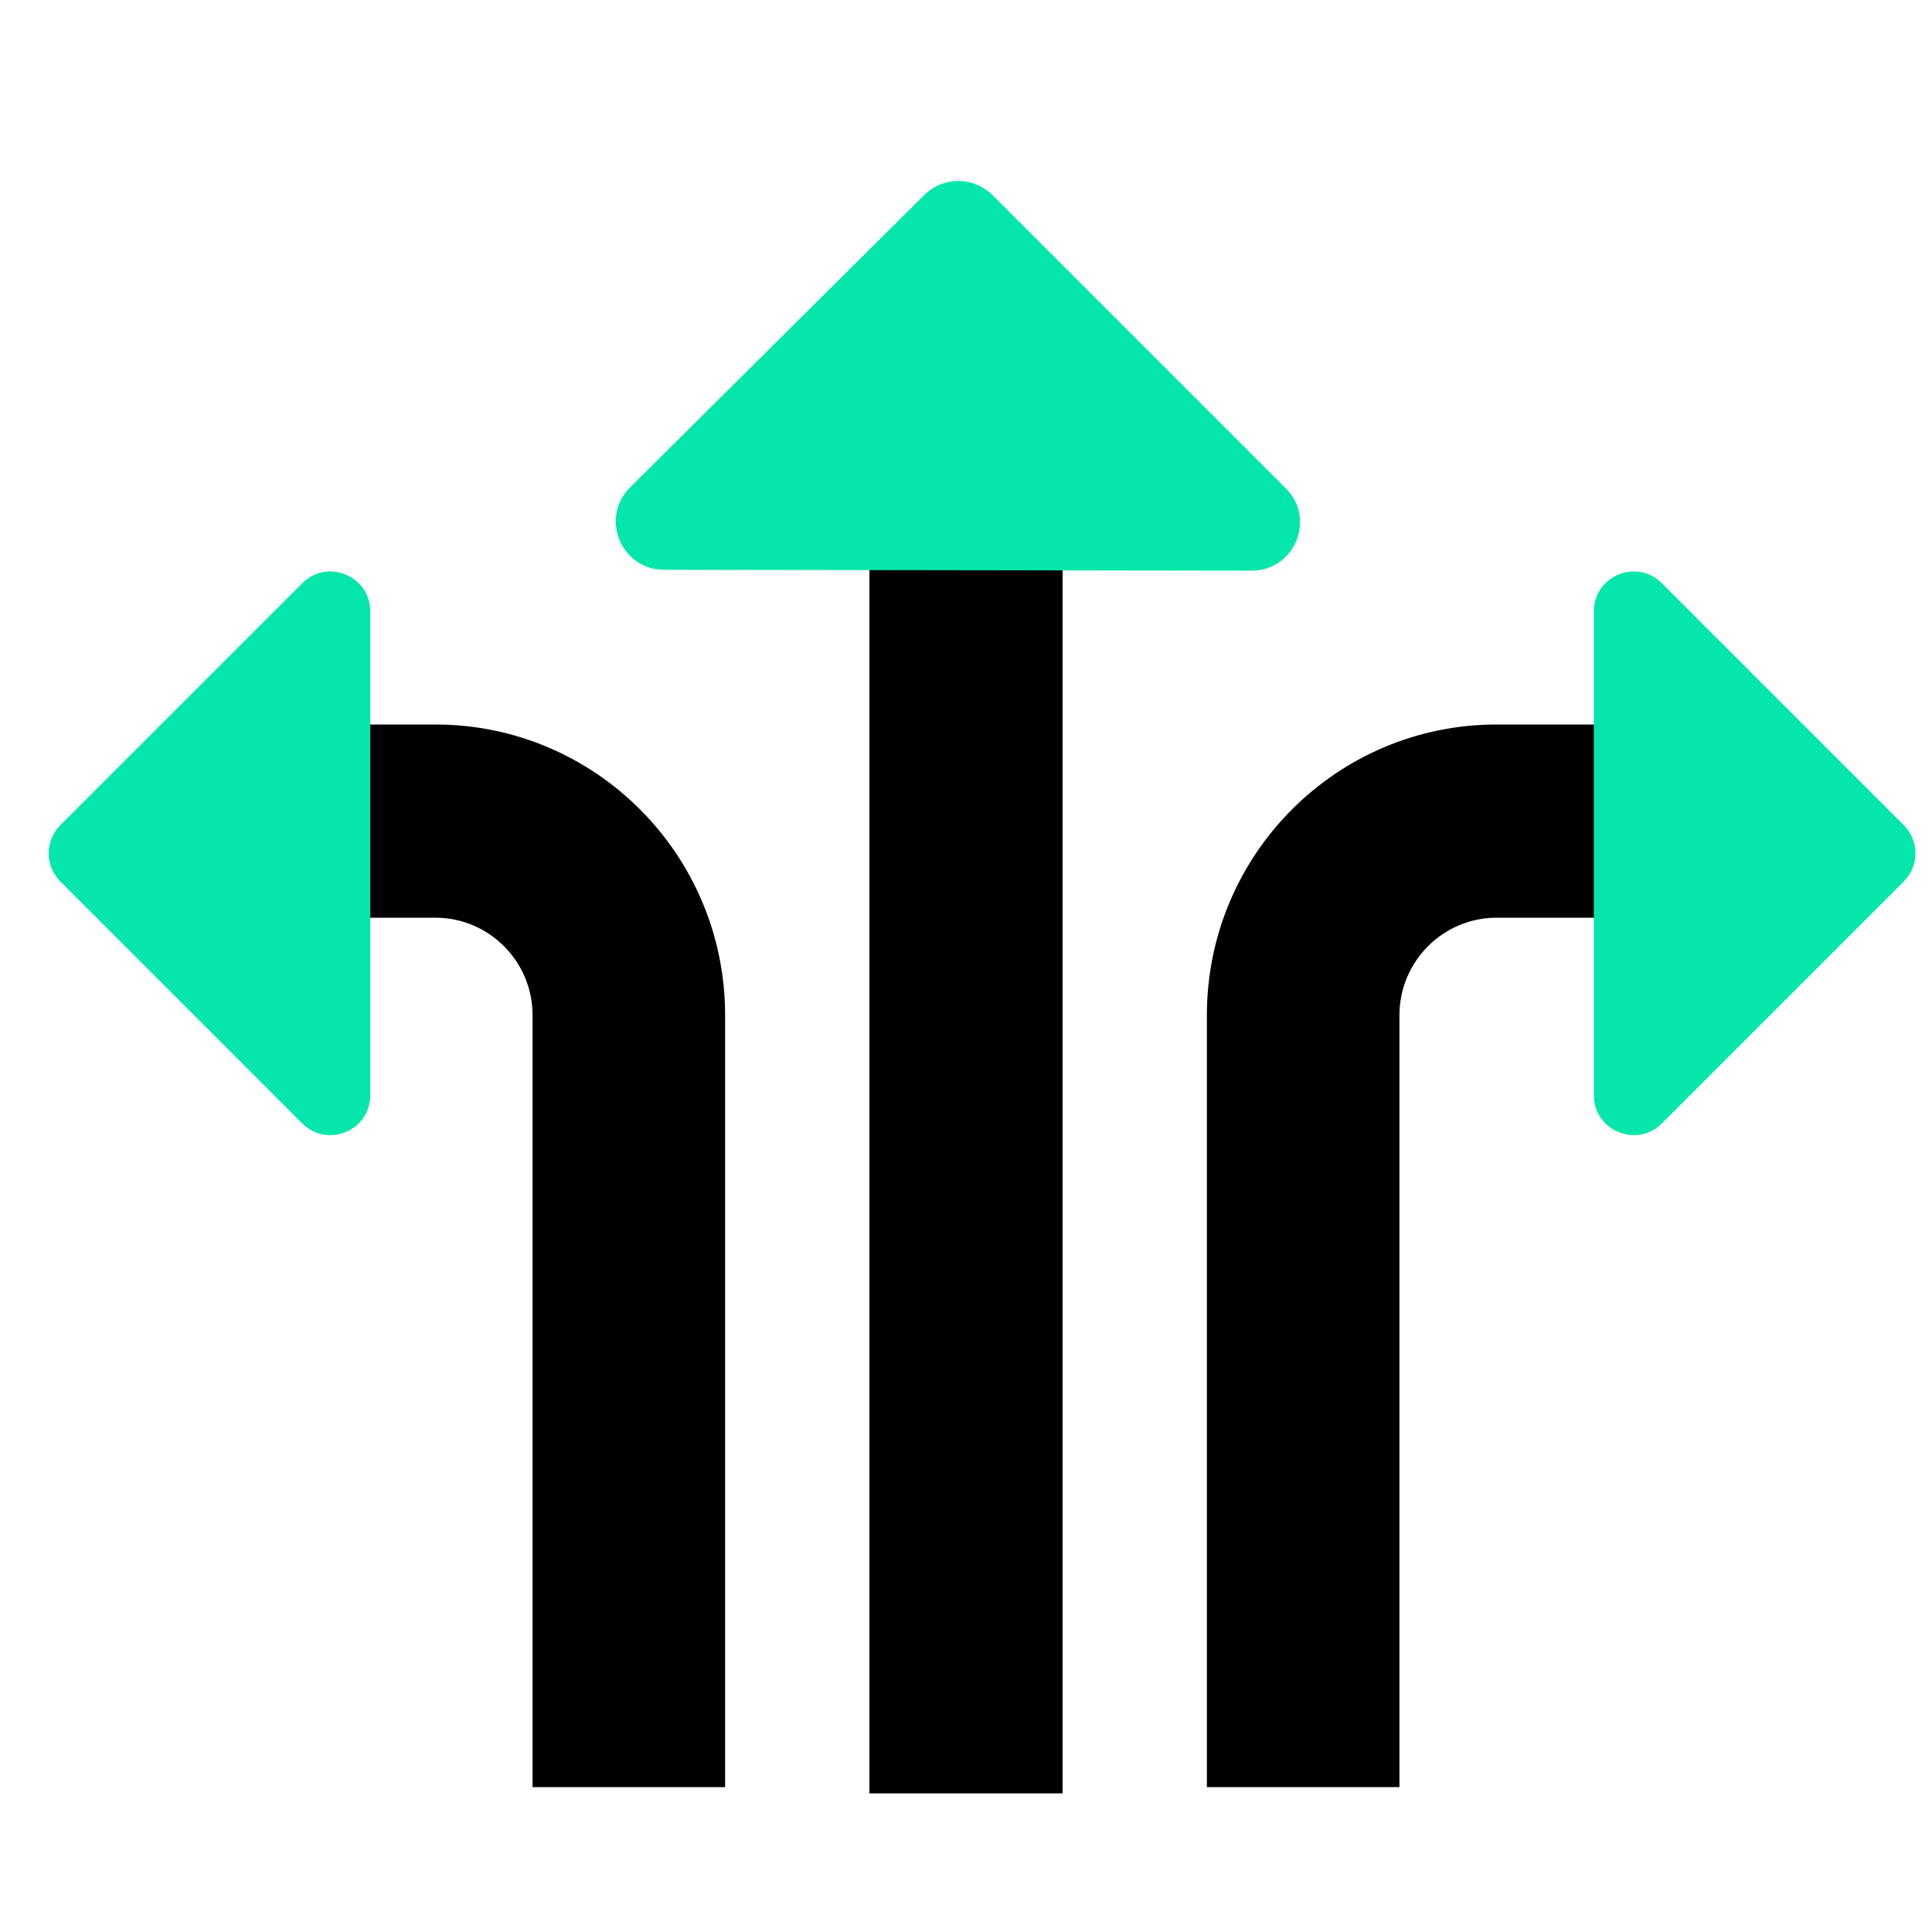<svg xmlns="http://www.w3.org/2000/svg" xmlns:xlink="http://www.w3.org/1999/xlink" width="60" height="60" viewBox="0 0 60 60" fill="none">
<rect x="0" y="0" width="60" height="60"   fill="#FFFFFF" fill-opacity="0">
</rect>
<path d="M27 55.695L27 15.695L33 15.695L33 55.695L27 55.695Z" fill-rule="evenodd"  fill="#000000" >
</path>
<path d="M16.539 31.53L16.539 55.5L22.519 55.5L22.519 31.53C22.519 26.543 18.491 22.5 13.519 22.5L6.569 22.5L6.569 28.5L13.519 28.5C15.187 28.5 16.539 29.857 16.539 31.53Z" fill-rule="evenodd"  fill="#000000" >
</path>
<path     fill="#05E6AA"  d="M28.702 6.058L19.568 15.137C18.62 16.079 19.288 17.694 20.627 17.696L38.867 17.723C40.205 17.725 40.878 16.112 39.933 15.167L30.826 6.061C30.241 5.475 29.289 5.473 28.702 6.058Z">
</path>
<path     fill="#05E6AA"  d="M1.875 27.375L9.387 34.888C10.166 35.667 11.499 35.115 11.499 34.013L11.499 18.988C11.499 17.885 10.166 17.333 9.387 18.113L1.875 25.625C1.392 26.108 1.392 26.892 1.875 27.375Z">
</path>
<path d="M43.461 31.53L43.461 55.5L37.481 55.5L37.481 31.53C37.481 26.543 41.509 22.5 46.481 22.5L53.431 22.5L53.431 28.5L46.481 28.5C44.813 28.5 43.461 29.857 43.461 31.53Z" fill-rule="evenodd"  fill="#000000" >
</path>
<path     fill="#05E6AA"  d="M59.123 27.375L51.611 34.888C50.831 35.667 49.499 35.115 49.499 34.013L49.499 18.988C49.499 17.885 50.831 17.333 51.611 18.113L59.123 25.625C59.606 26.108 59.606 26.892 59.123 27.375Z">
</path>
</svg>
